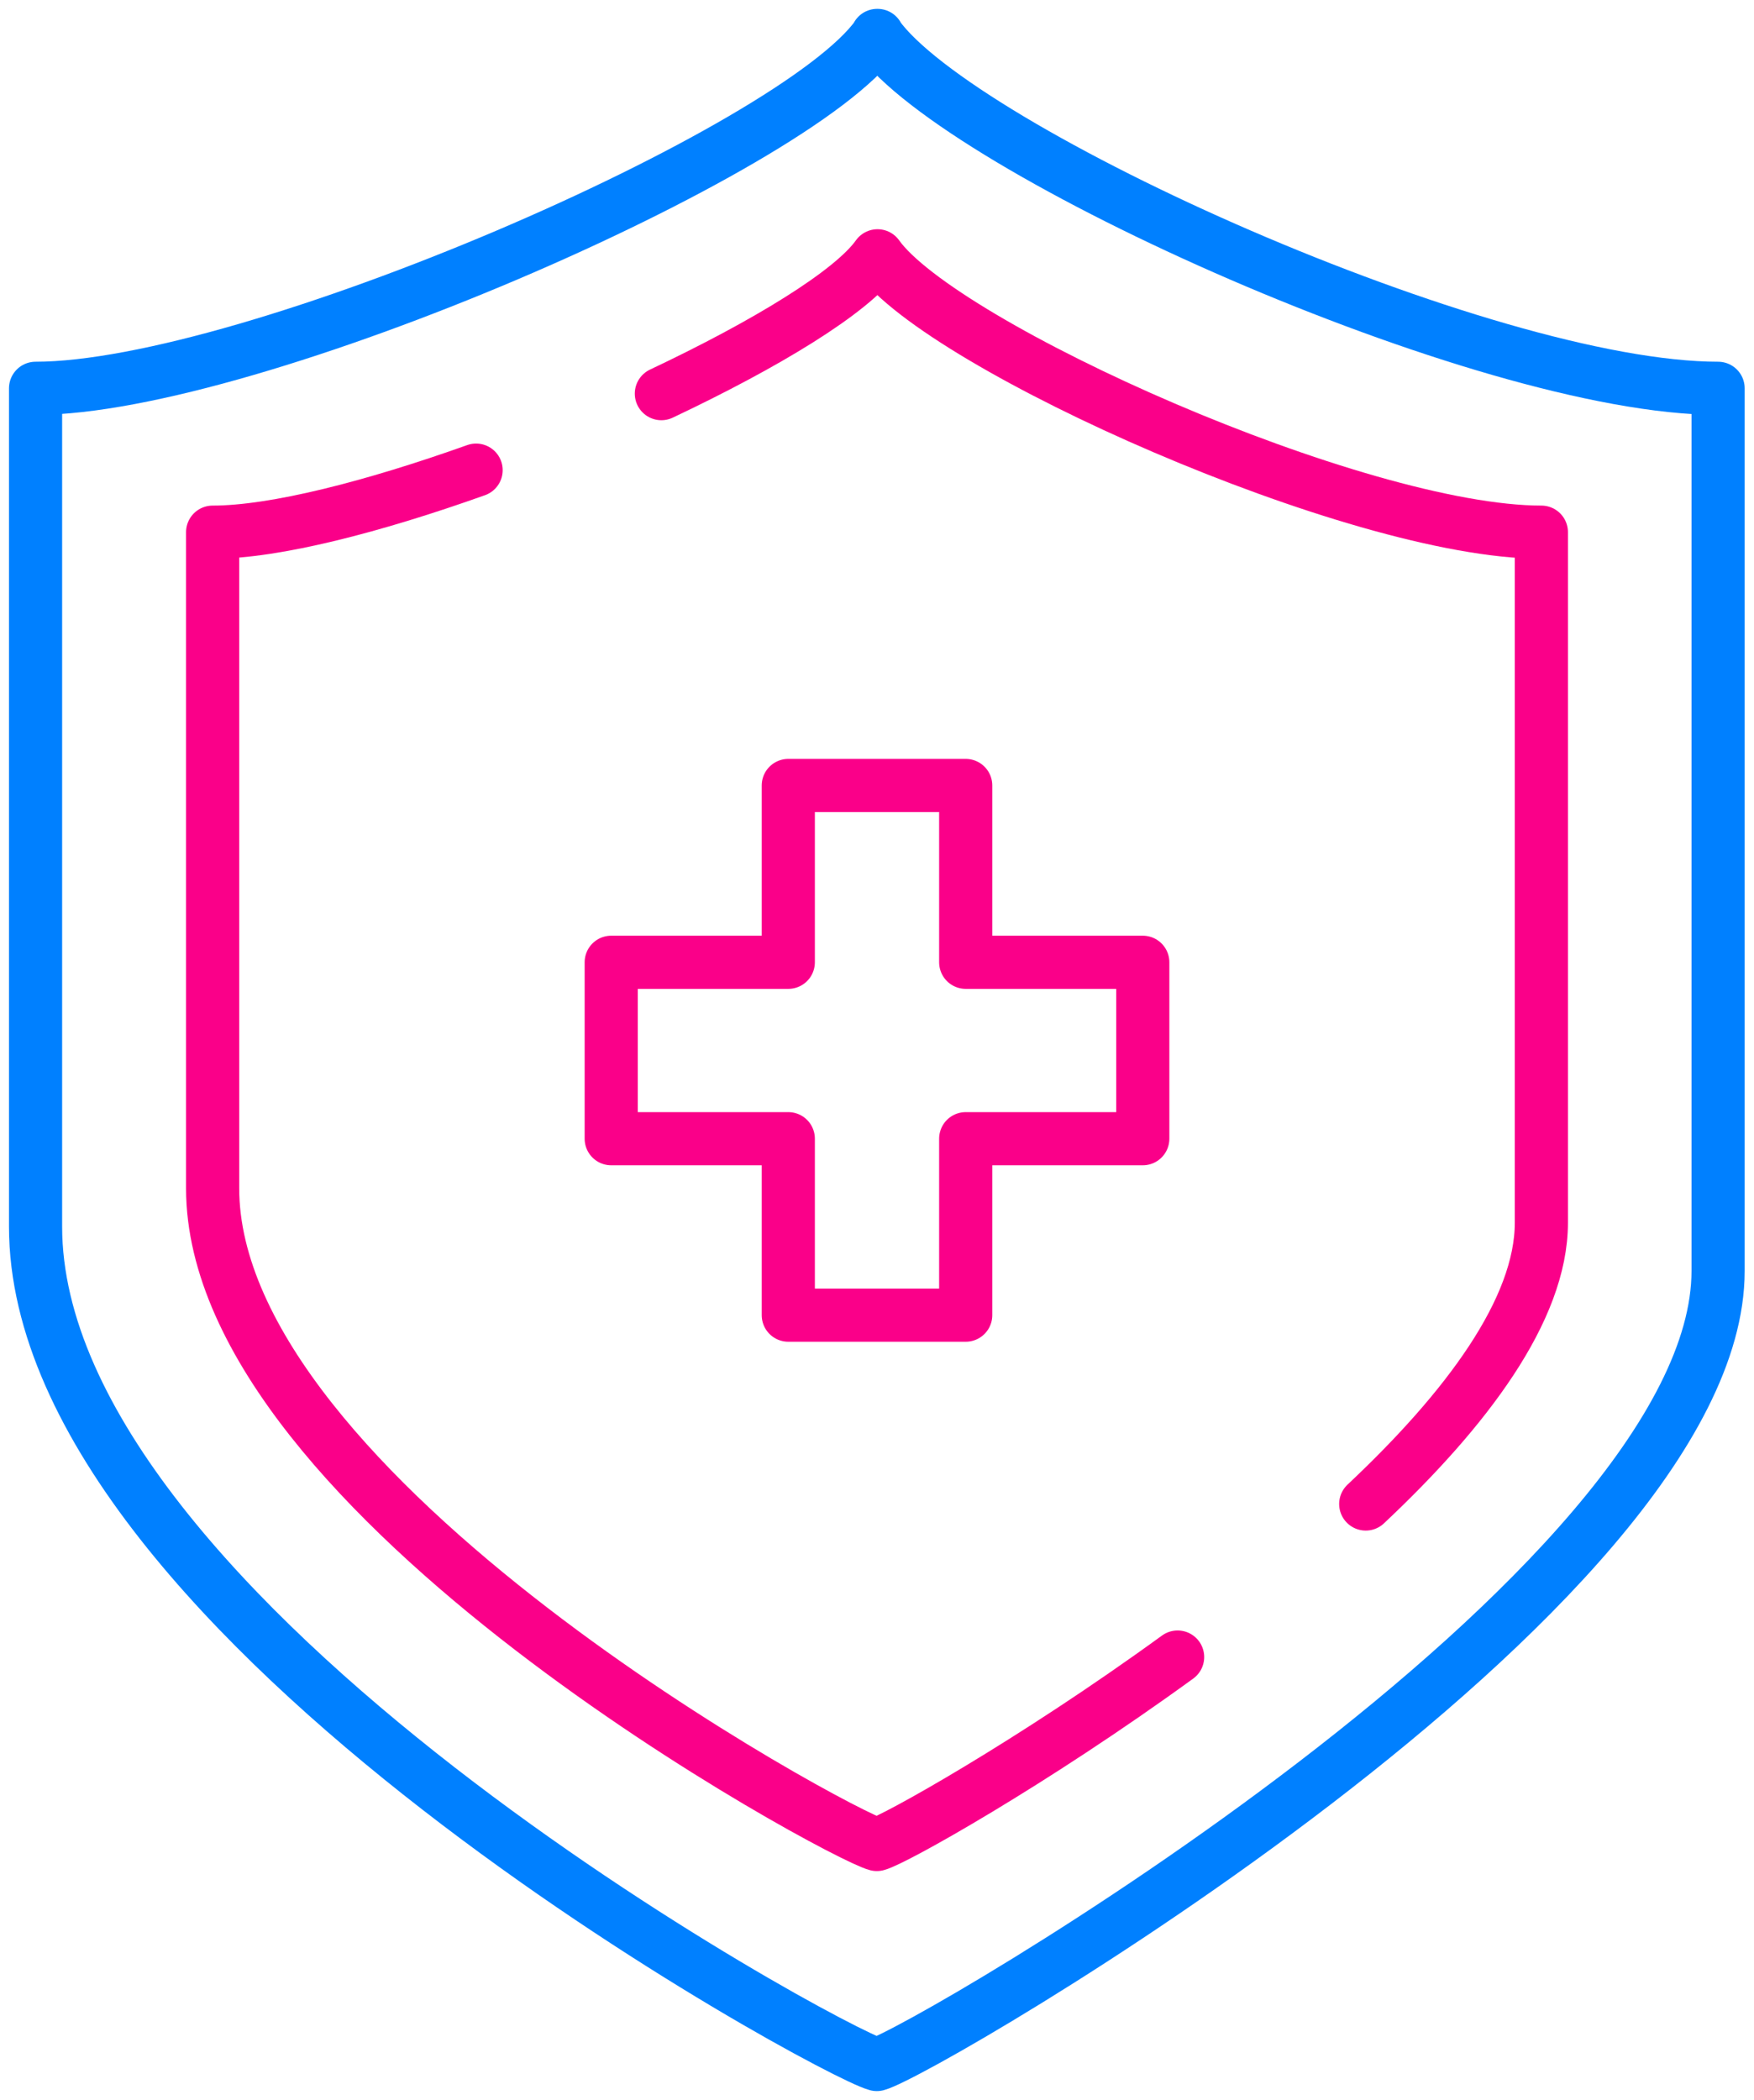 <svg width="66" height="79" viewBox="0 0 66 79" fill="none" xmlns="http://www.w3.org/2000/svg">
<path d="M33.02 1.333C29.943 5.691 9.406 14.606 1.338 14.606V46.137C1.338 60.956 31.241 77.188 32.993 77.654C34.746 77.188 64.649 59.837 64.649 47.803V14.606C55.858 14.606 36.084 5.677 33.007 1.333H33.02Z" stroke="#0080FF" stroke-width="2" stroke-linecap="round" stroke-linejoin="round"/>
<path d="M51.39 56.571C55.163 53.026 57.999 49.268 57.999 45.99V20.017C51.055 20.017 35.442 13.033 33.02 9.622C32.043 10.995 28.806 12.954 24.886 14.806" stroke="#FA0089" stroke-width="2" stroke-linecap="round" stroke-linejoin="round"/>
<path d="M17.915 17.684C14.062 19.057 10.356 20.017 8.001 20.017V44.697C8.001 56.305 31.602 69.018 32.993 69.378C33.622 69.218 38.827 66.313 44.312 62.328" stroke="#FA0089" stroke-width="2" stroke-linecap="round" stroke-linejoin="round"/>
<path d="M36.338 36.195V29.545H29.662V36.195H22.999V42.831H29.662V49.468H36.338V42.831H43.001V36.195H36.338Z" stroke="#FA0089" stroke-width="2" stroke-linecap="round" stroke-linejoin="round"/>
</svg>
